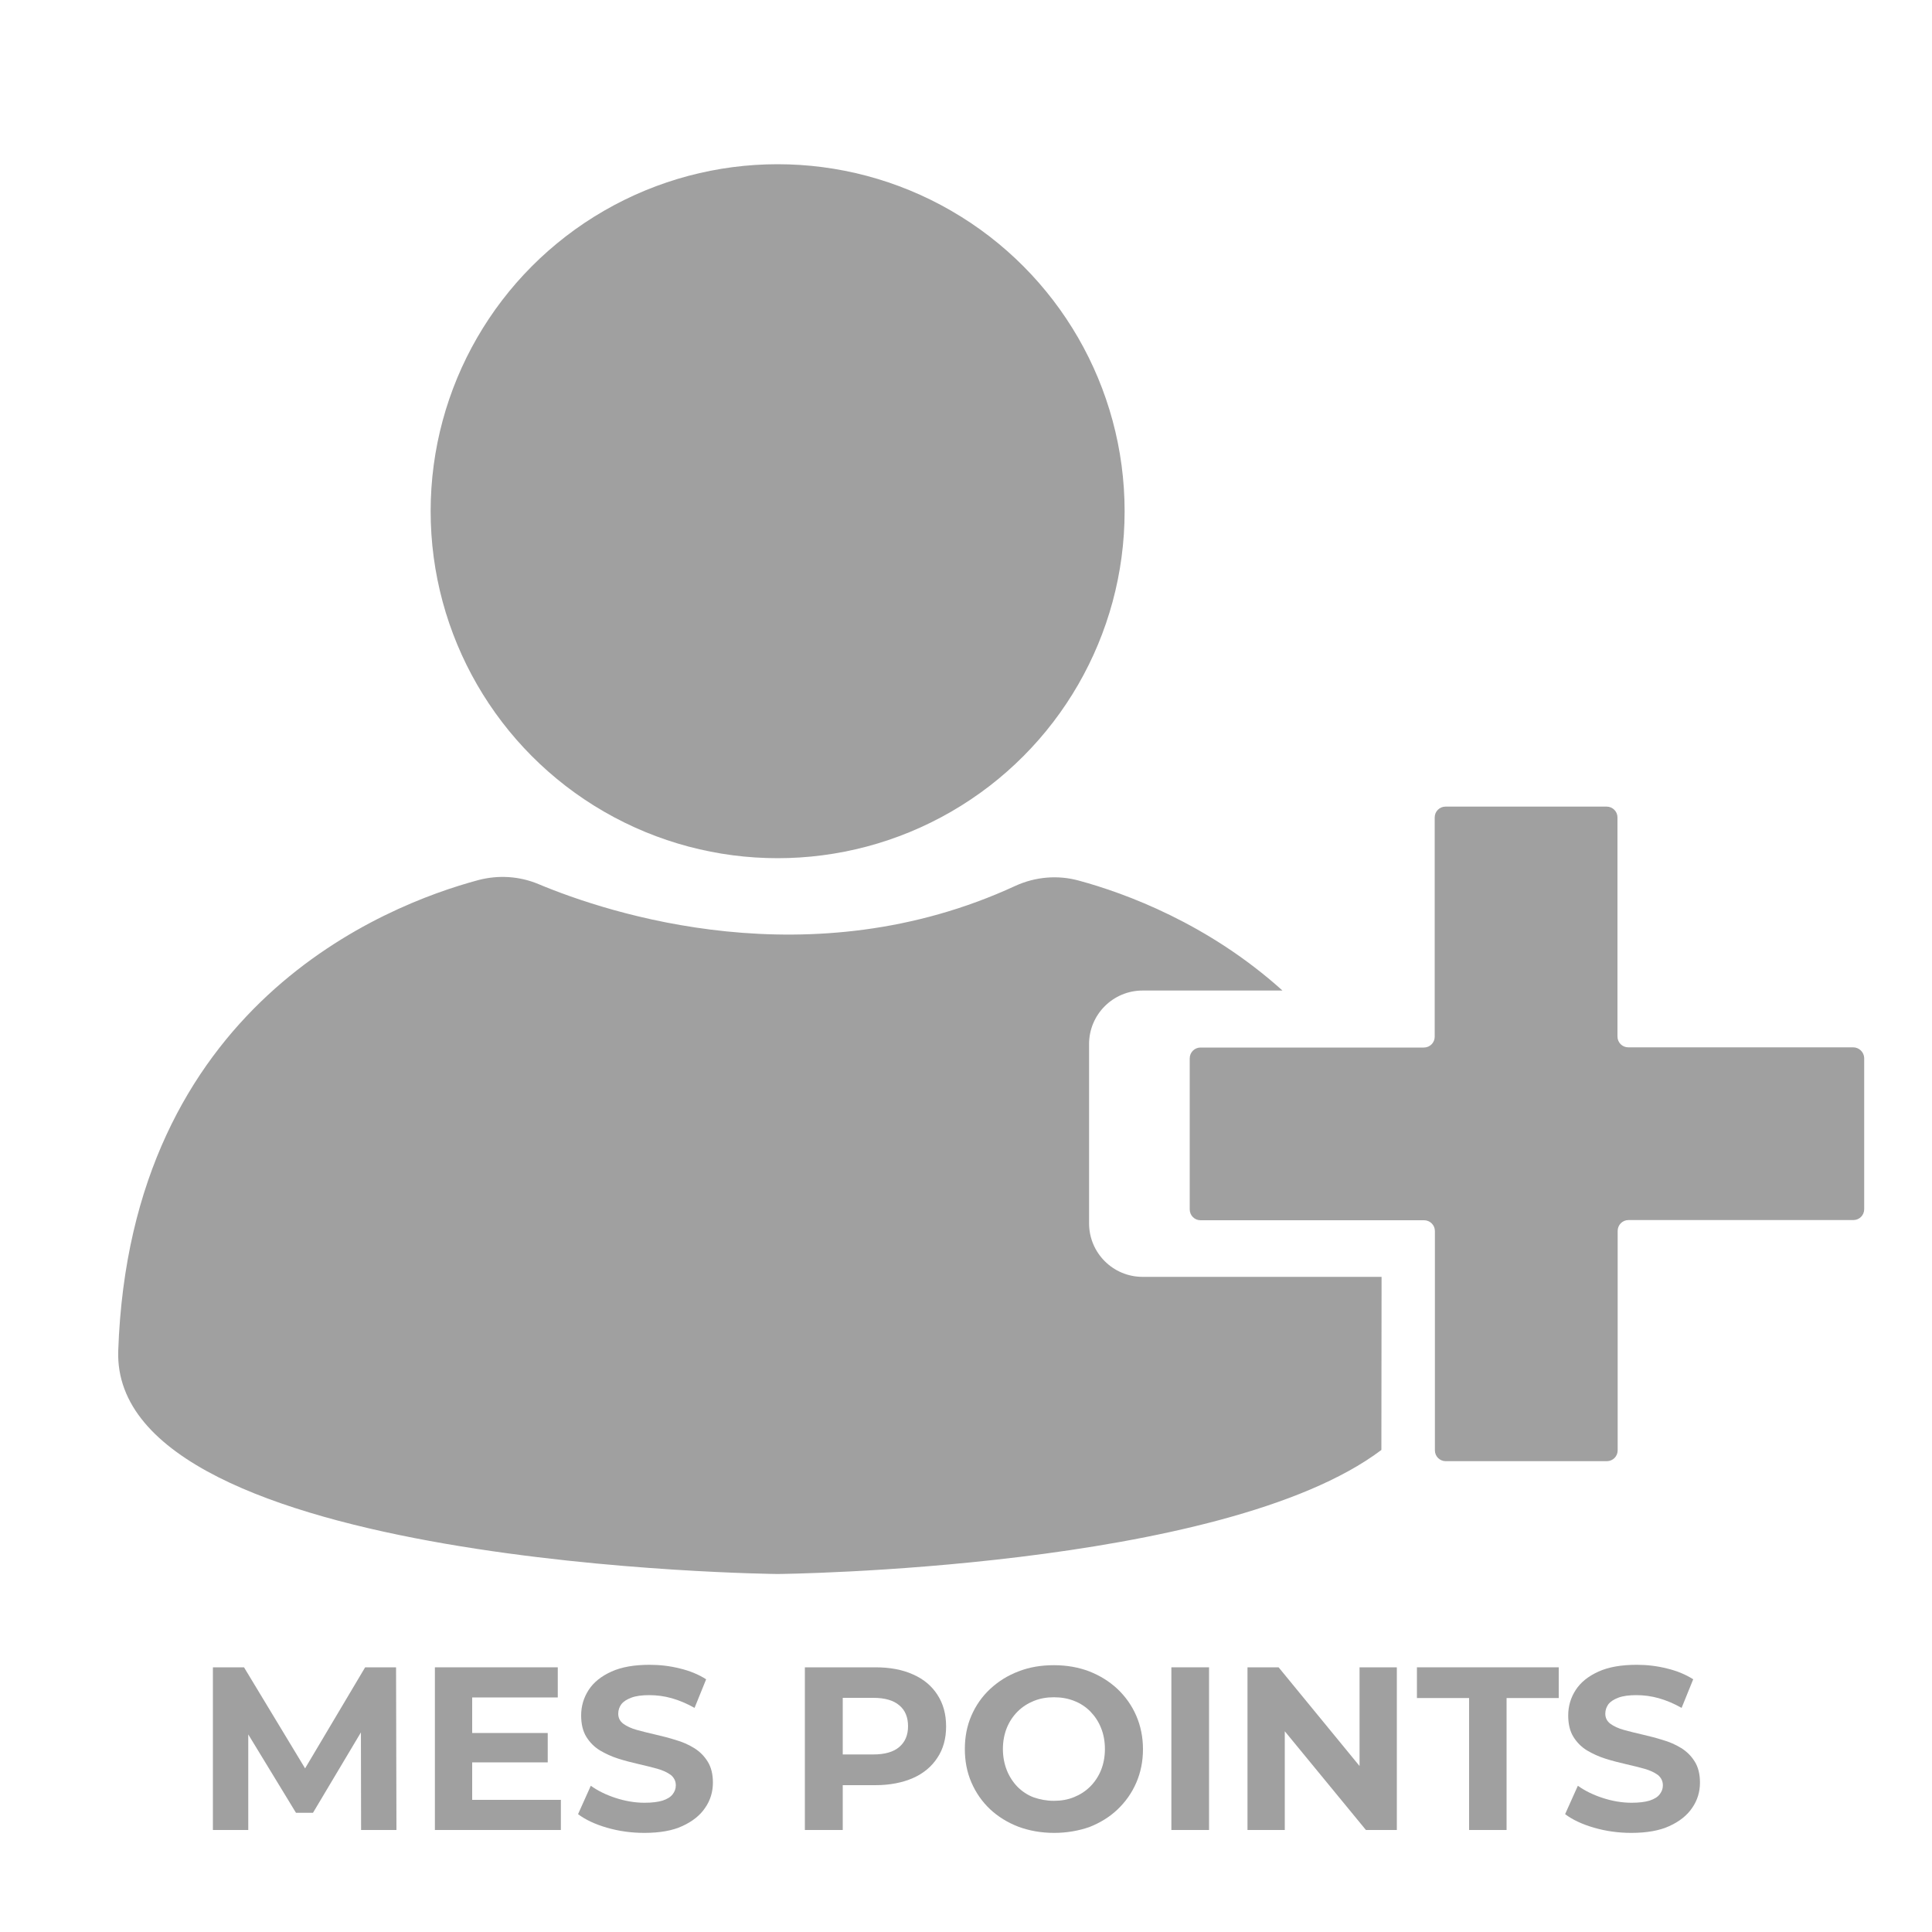 <?xml version="1.0" encoding="utf-8"?>
<!-- Generator: Adobe Illustrator 25.0.1, SVG Export Plug-In . SVG Version: 6.00 Build 0)  -->
<svg version="1.1" id="Calque_1" xmlns="http://www.w3.org/2000/svg" xmlns:xlink="http://www.w3.org/1999/xlink" x="0px" y="0px"
	 viewBox="0 0 1000 1000" style="enable-background:new 0 0 1000 1000;" xml:space="preserve">
<style type="text/css">
	.st0{fill:#A0A0A0;}
</style>
<circle class="st0" cx="402.5" cy="264.6" r="179.6"/>
<path class="st0" d="M959.2,542.1H842.8c-3.1,0-5.6-2.5-5.6-5.6V423.1c0-3.1-2.5-5.6-5.6-5.6h-83.4c-3.1,0-5.6,2.5-5.6,5.6v113.5
	c0,3.1-2.5,5.6-5.6,5.6H621.4c-3.1,0-5.6,2.5-5.6,5.6V626c0,3.1,2.5,5.6,5.6,5.6h115.7c3.1,0,5.6,2.5,5.6,5.6v113.5
	c0,3.1,2.5,5.6,5.6,5.6h83.4c3.1,0,5.6-2.5,5.6-5.6V637.1c0-3.1,2.5-5.6,5.6-5.6h116.4c3.1,0,5.6-2.5,5.6-5.6v-78.3
	C964.8,544.6,962.3,542.1,959.2,542.1z"/>
<path class="st0" d="M715.1,660.9H591.4c-15.3,0-27.7-12.4-27.7-27.7v-92.8c0-15.3,12.4-27.7,27.7-27.7h72.4
	c-38.5-34.7-81.4-50.4-105.4-56.9c-10.9-3-22.5-2-32.8,2.7c-106,49-210.8,14.2-246.9-0.9c-9.8-4.1-20.7-4.8-31-2.1
	c-48.6,13-180.3,64.8-186.5,243.6c-3.9,112.3,341.3,115.6,341.3,115.6s230.3-2.2,312.5-64.2L715.1,660.9L715.1,660.9z"/>
<g>
	<path class="st0" d="M110.2,947.2V863h16.1l35.9,59.4h-8.5L189,863h16l0.2,84.2h-18.3l-0.1-56.2h3.4L162,938.3h-8.8L124.4,891h4.1
		v56.2H110.2z"/>
	<path class="st0" d="M244.5,931.6h45.8v15.6h-65.2V863h63.6v15.6h-44.3v53H244.5z M243,897h40.5v15.2H243V897z"/>
	<path class="st0" d="M333.5,948.7c-6.7,0-13.2-0.9-19.4-2.7c-6.2-1.8-11.2-4.2-14.9-7l6.6-14.7c3.6,2.6,7.9,4.7,12.8,6.3
		s9.9,2.5,15,2.5c3.9,0,7-0.4,9.3-1.1c2.4-0.8,4.1-1.8,5.2-3.2s1.7-2.9,1.7-4.7c0-2.2-0.9-4-2.6-5.4c-1.8-1.3-4.1-2.4-7-3.2
		s-6.1-1.6-9.6-2.4c-3.5-0.8-7-1.7-10.5-2.8s-6.7-2.6-9.6-4.3c-2.9-1.8-5.2-4.1-7-7s-2.7-6.6-2.7-11.1c0-4.8,1.3-9.2,3.9-13.2
		s6.5-7.1,11.8-9.5s11.9-3.5,19.8-3.5c5.3,0,10.5,0.6,15.6,1.9c5.1,1.2,9.7,3.1,13.6,5.6l-6,14.8c-3.9-2.2-7.9-3.9-11.8-5
		s-7.8-1.6-11.6-1.6c-3.8,0-6.9,0.4-9.3,1.3c-2.4,0.9-4.1,2-5.2,3.4c-1,1.4-1.6,3-1.6,4.9c0,2.2,0.9,3.9,2.6,5.2
		c1.8,1.3,4.1,2.4,7,3.2s6.1,1.6,9.6,2.4c3.5,0.8,7,1.7,10.5,2.8c3.5,1,6.7,2.4,9.6,4.2s5.2,4.1,7,7s2.7,6.5,2.7,10.9
		c0,4.7-1.3,9.1-4,13c-2.6,3.9-6.6,7.1-11.9,9.5C348.2,947.5,341.5,948.7,333.5,948.7z"/>
	<path class="st0" d="M416.6,947.2V863h36.5c7.5,0,14,1.2,19.5,3.7c5.5,2.4,9.7,6,12.6,10.5c3,4.6,4.5,10,4.5,16.4
		c0,6.3-1.5,11.7-4.5,16.2c-3,4.6-7.2,8.1-12.6,10.5c-5.5,2.4-12,3.7-19.5,3.7h-25.6l8.7-8.8v32L416.6,947.2L416.6,947.2z
		 M436.1,917.4l-8.7-9.3H452c6,0,10.5-1.3,13.5-3.9c3-2.6,4.5-6.1,4.5-10.7c0-4.7-1.5-8.3-4.5-10.8c-3-2.6-7.5-3.9-13.5-3.9h-24.5
		l8.7-9.3v47.9H436.1z"/>
	<path class="st0" d="M545.6,948.7c-6.7,0-12.8-1.1-18.5-3.2c-5.7-2.2-10.5-5.2-14.7-9.1c-4.1-3.9-7.3-8.5-9.6-13.8
		c-2.3-5.3-3.4-11.1-3.4-17.3c0-6.3,1.1-12,3.4-17.3s5.5-9.9,9.7-13.8c4.2-3.9,9.1-7,14.7-9.1c5.6-2.2,11.7-3.2,18.3-3.2
		c6.7,0,12.8,1.1,18.3,3.2c5.6,2.2,10.4,5.2,14.6,9.1c4.1,3.9,7.4,8.5,9.7,13.8s3.5,11.1,3.5,17.4c0,6.3-1.2,12.1-3.5,17.4
		c-2.3,5.3-5.6,9.9-9.7,13.8c-4.1,3.9-9,6.9-14.6,9.1C558.3,947.6,552.2,948.7,545.6,948.7z M545.5,932.1c3.8,0,7.2-0.6,10.4-1.9
		c3.2-1.3,6-3.1,8.4-5.5s4.3-5.3,5.6-8.5c1.3-3.3,2-6.9,2-10.9s-0.7-7.7-2-10.9c-1.3-3.3-3.2-6.1-5.5-8.5c-2.4-2.4-5.2-4.3-8.4-5.5
		c-3.2-1.3-6.7-1.9-10.5-1.9s-7.2,0.6-10.4,1.9c-3.2,1.3-6,3.1-8.4,5.5s-4.3,5.3-5.6,8.5c-1.3,3.3-2,6.9-2,10.9
		c0,3.9,0.7,7.6,2,10.9c1.3,3.3,3.2,6.2,5.5,8.6c2.4,2.4,5.2,4.3,8.4,5.5C538.2,931.4,541.7,932.1,545.5,932.1z"/>
	<path class="st0" d="M606.3,947.2V863h19.5v84.2H606.3z"/>
	<path class="st0" d="M645.7,947.2V863h16.1l49.7,60.6h-7.8V863H723v84.2h-16l-49.8-60.6h7.8v60.6H645.7z"/>
	<path class="st0" d="M760.4,947.2v-68.3h-27V863h73.4v15.9h-27v68.3H760.4z"/>
	<path class="st0" d="M844.4,948.7c-6.7,0-13.2-0.9-19.4-2.7s-11.2-4.2-14.9-7l6.6-14.7c3.6,2.6,7.9,4.7,12.8,6.3
		c4.9,1.6,9.9,2.5,15,2.5c3.9,0,7-0.4,9.3-1.1c2.4-0.8,4.1-1.8,5.2-3.2c1.1-1.4,1.7-2.9,1.7-4.7c0-2.2-0.9-4-2.6-5.4
		c-1.8-1.3-4.1-2.4-7-3.2s-6.1-1.6-9.6-2.4c-3.5-0.8-7-1.7-10.5-2.8s-6.7-2.6-9.6-4.3c-2.9-1.8-5.2-4.1-7-7s-2.7-6.6-2.7-11.1
		c0-4.8,1.3-9.2,3.9-13.2c2.6-4,6.5-7.1,11.8-9.5s11.9-3.5,19.8-3.5c5.3,0,10.5,0.6,15.6,1.9c5.1,1.2,9.7,3.1,13.6,5.6l-6,14.8
		c-3.9-2.2-7.9-3.9-11.8-5c-3.9-1.1-7.8-1.6-11.6-1.6s-6.9,0.4-9.3,1.3c-2.4,0.9-4.1,2-5.2,3.4c-1,1.4-1.6,3-1.6,4.9
		c0,2.2,0.9,3.9,2.6,5.2c1.8,1.3,4.1,2.4,7,3.2s6.1,1.6,9.6,2.4c3.5,0.8,7,1.7,10.5,2.8c3.5,1,6.7,2.4,9.6,4.2c2.9,1.8,5.2,4.1,7,7
		s2.7,6.5,2.7,10.9c0,4.7-1.3,9.1-4,13c-2.6,3.9-6.6,7.1-11.9,9.5C859,947.5,852.4,948.7,844.4,948.7z"/>
</g>
</svg>
